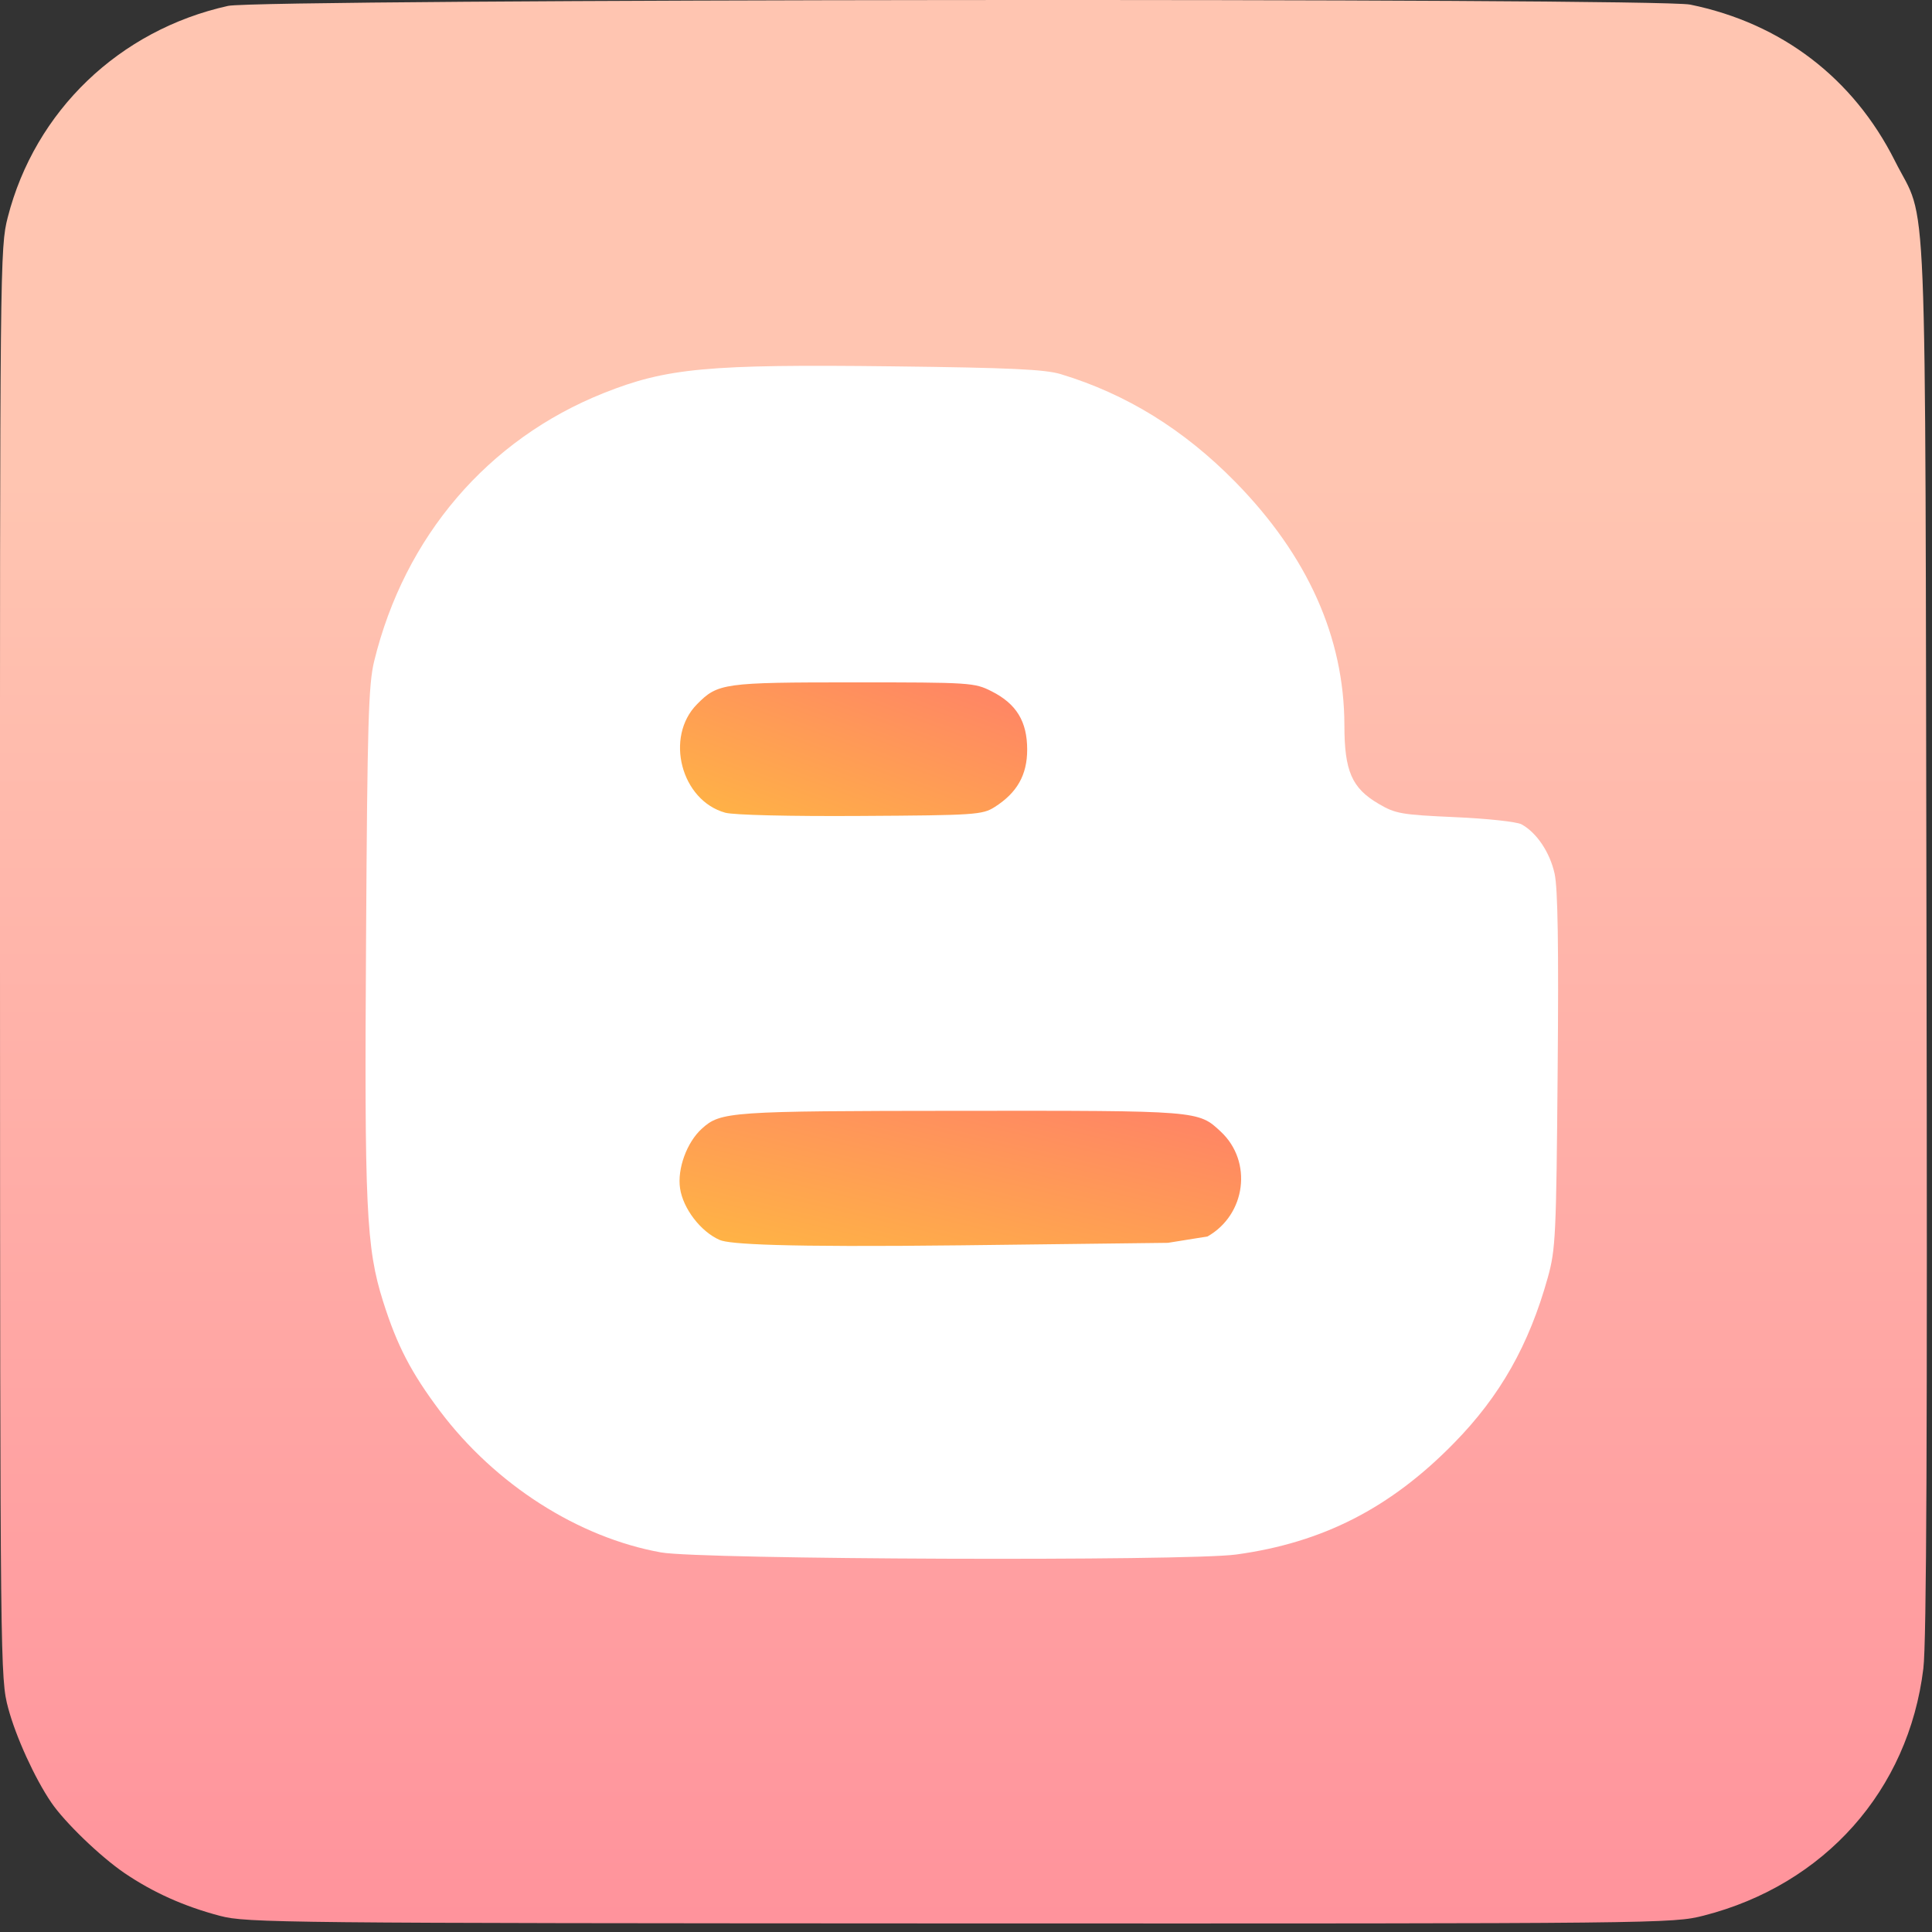 <?xml version="1.0" encoding="UTF-8"?>
<svg width="21px" height="21px" viewBox="0 0 21 21" version="1.1" xmlns="http://www.w3.org/2000/svg" xmlns:xlink="http://www.w3.org/1999/xlink">
    <rect x="0" y="0" width="21" height="21" fill="#333333" stroke="none"/>
    <!-- Generator: Sketch 47 (45396) - http://www.bohemiancoding.com/sketch -->
    <title>Blogger</title>
    <desc>Created with Sketch.</desc>
    <defs>
        <linearGradient x1="41.655%" y1="25.242%" x2="41.655%" y2="188.239%" id="linearGradient-1">
            <stop stop-color="#FFC5B1" offset="0%"></stop>
            <stop stop-color="#FF5782" offset="100%"></stop>
        </linearGradient>
        <linearGradient x1="100%" y1="0%" x2="0%" y2="100%" id="linearGradient-2">
            <stop stop-color="#FF8168" offset="0%"></stop>
            <stop stop-color="#FFB643" offset="100%"></stop>
        </linearGradient>
    </defs>
    <g id="final_design" stroke="none" stroke-width="1" fill="none" fill-rule="evenodd">
        <g id="03_1_services_inner_Blog" transform="translate(-954, -535)" fill-rule="nonzero">
            <g id="01_hero-image">
                <g id="illustration" transform="translate(864, 133)">
                    <g id="Group-5-Copy-3" transform="translate(61, 372)">
                        <g id="Blogger" transform="translate(29, 30)">
                            <path d="M2.393,20.825 C2.001,20.722 1.663,20.57 1.351,20.358 C1.088,20.178 0.703,19.807 0.557,19.592 C0.378,19.329 0.172,18.878 0.089,18.566 C0.003,18.247 0.002,18.12 0,10.47 C-0.001,2.858 0,2.69 0.084,2.363 C0.38,1.206 1.297,0.326 2.479,0.064 C2.819,-0.012 18.005,-0.025 18.372,0.05 C19.365,0.253 20.145,0.849 20.597,1.749 C20.956,2.465 20.924,1.677 20.94,10.176 C20.95,15.583 20.941,17.854 20.906,18.136 C20.745,19.46 19.832,20.486 18.518,20.822 C18.182,20.908 18.065,20.909 10.436,20.907 C3.059,20.904 2.681,20.901 2.393,20.825 Z" id="path4195" fill="url(#linearGradient-1)"></path>
                            <path d="M13.436,16.897 C14.376,16.769 15.114,16.392 15.805,15.685 C16.306,15.174 16.619,14.621 16.824,13.886 C16.909,13.581 16.916,13.433 16.931,11.642 C16.943,10.29 16.933,9.656 16.898,9.497 C16.847,9.265 16.703,9.05 16.538,8.96 C16.487,8.932 16.161,8.897 15.814,8.882 C15.233,8.856 15.168,8.845 14.985,8.737 C14.694,8.567 14.613,8.382 14.613,7.882 C14.611,6.927 14.213,6.04 13.428,5.239 C12.868,4.669 12.244,4.283 11.531,4.067 C11.361,4.015 10.979,3.997 9.699,3.982 C7.692,3.958 7.246,4 6.563,4.272 C5.303,4.774 4.398,5.831 4.067,7.187 C4.005,7.442 3.993,7.85 3.979,10.195 C3.96,13.132 3.98,13.563 4.164,14.146 C4.316,14.627 4.469,14.921 4.784,15.34 C5.384,16.136 6.284,16.712 7.184,16.874 C7.612,16.952 12.895,16.971 13.436,16.897 Z" id="path4163" fill="#FFFFFF"></path>
                            <path d="M7.884,8.834 C7.403,8.701 7.223,8.011 7.577,7.654 C7.802,7.426 7.865,7.417 9.279,7.417 C10.549,7.417 10.592,7.42 10.778,7.514 C11.048,7.65 11.165,7.842 11.165,8.148 C11.165,8.424 11.055,8.618 10.81,8.773 C10.678,8.856 10.599,8.862 9.355,8.869 C8.587,8.874 7.975,8.859 7.884,8.834 L7.884,8.834 Z" id="path4168" fill="url(#linearGradient-2)"></path>
                            <path d="M7.823,13.478 C7.617,13.388 7.425,13.138 7.392,12.917 C7.36,12.705 7.466,12.415 7.629,12.268 C7.834,12.083 7.923,12.076 10.444,12.074 C13.037,12.072 13.024,12.071 13.27,12.301 C13.617,12.625 13.544,13.202 13.125,13.44 L12.695,13.509 L10.454,13.536 C8.484,13.559 7.926,13.523 7.823,13.478 L7.823,13.478 Z" id="path4166" fill="url(#linearGradient-2)"></path>
                        </g>
                    </g>
                </g>
            </g>
        </g>
    </g>
</svg>
